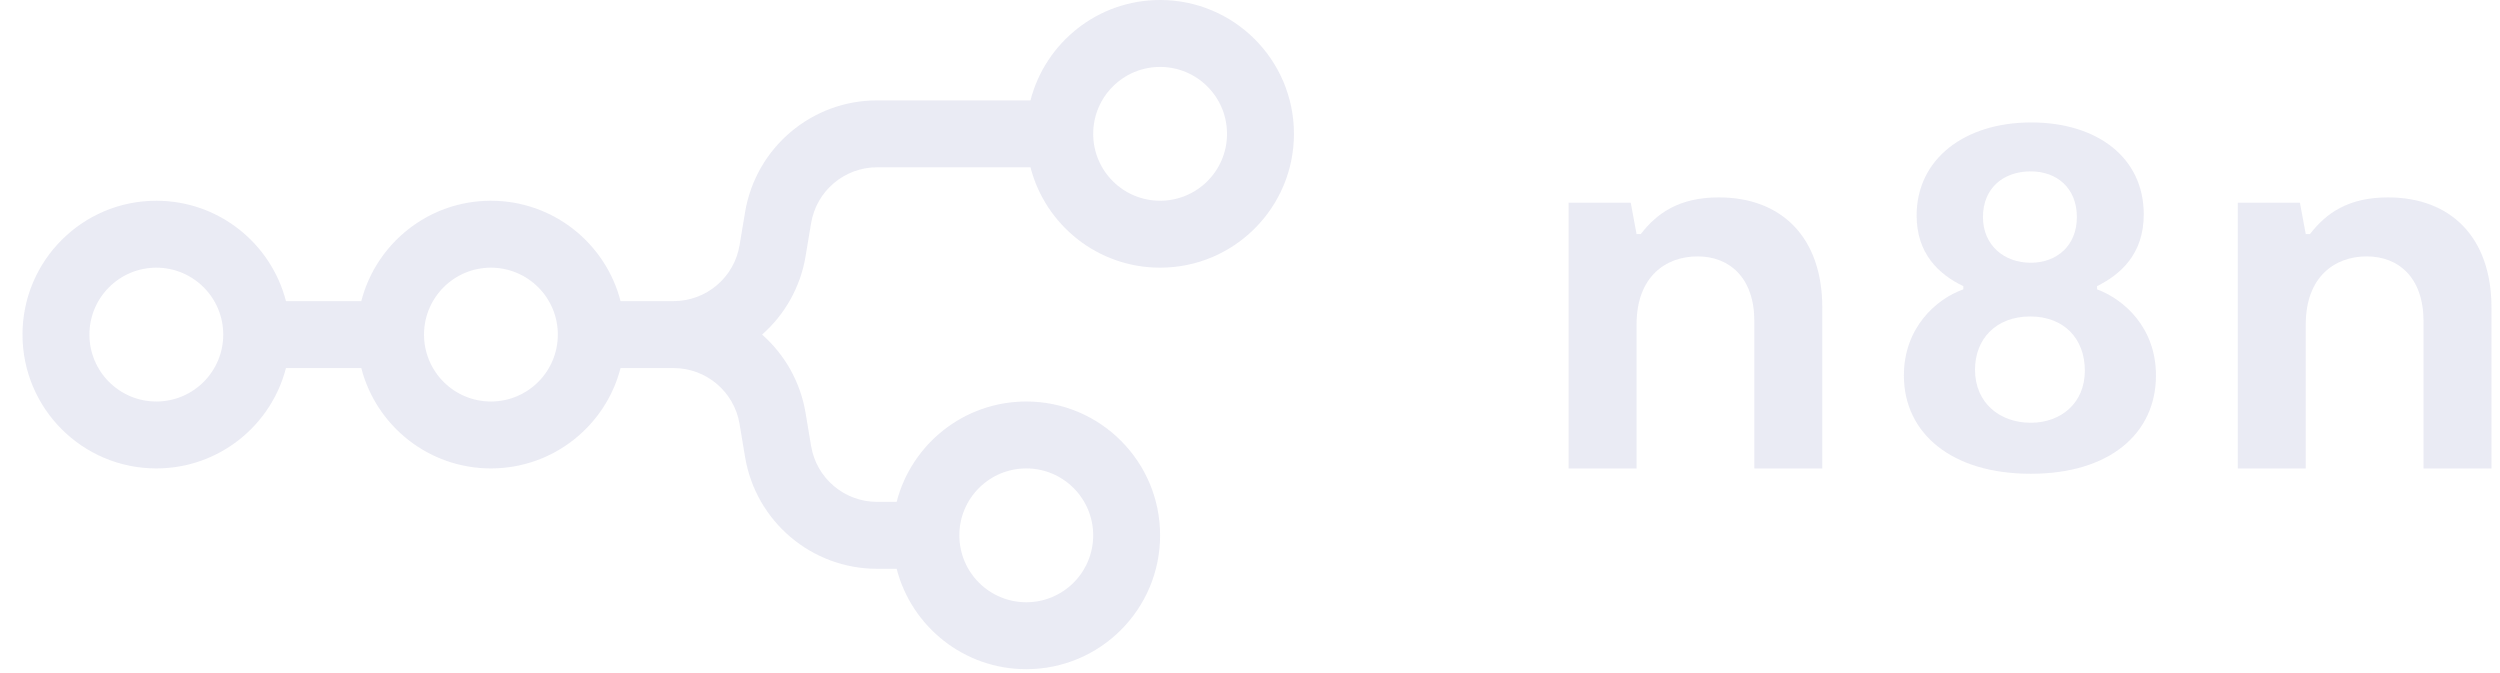 <svg width="104" height="28" viewBox="0 0 104 28" fill="none" xmlns="http://www.w3.org/2000/svg">
<g opacity="0.7" clip-path="url(#clip0_3442_724)">
<path fill-rule="evenodd" clip-rule="evenodd" d="M48.26 11.135C45.666 11.135 43.486 9.361 42.868 6.959H36.487C35.126 6.959 33.965 7.943 33.741 9.286L33.512 10.659C33.295 11.962 32.635 13.097 31.703 13.919C32.635 14.741 33.295 15.876 33.512 17.179L33.741 18.552C33.965 19.895 35.126 20.878 36.487 20.878H37.301C37.919 18.477 40.099 16.703 42.693 16.703C45.768 16.703 48.26 19.195 48.26 22.27C48.26 25.345 45.768 27.838 42.693 27.838C40.099 27.838 37.919 26.063 37.301 23.662H36.487C33.765 23.662 31.443 21.695 30.995 19.01L30.766 17.637C30.543 16.295 29.381 15.311 28.02 15.311H25.815C25.197 17.712 23.017 19.486 20.422 19.486C17.828 19.486 15.648 17.712 15.03 15.311H11.896C11.278 17.712 9.098 19.486 6.504 19.486C3.429 19.486 0.936 16.994 0.936 13.919C0.936 10.844 3.429 8.351 6.504 8.351C9.098 8.351 11.278 10.126 11.896 12.527H15.03C15.648 10.126 17.828 8.351 20.422 8.351C23.017 8.351 25.197 10.126 25.815 12.527H28.02C29.381 12.527 30.543 11.543 30.766 10.201L30.995 8.828C31.443 6.143 33.765 4.176 36.487 4.176H42.868C43.486 1.774 45.666 0 48.26 0C51.335 0 53.828 2.493 53.828 5.568C53.828 8.642 51.335 11.135 48.26 11.135ZM48.26 8.351C49.798 8.351 51.044 7.105 51.044 5.568C51.044 4.03 49.798 2.784 48.26 2.784C46.723 2.784 45.477 4.03 45.477 5.568C45.477 7.105 46.723 8.351 48.26 8.351ZM6.504 16.703C8.041 16.703 9.287 15.456 9.287 13.919C9.287 12.382 8.041 11.135 6.504 11.135C4.966 11.135 3.72 12.382 3.72 13.919C3.72 15.456 4.966 16.703 6.504 16.703ZM23.206 13.919C23.206 15.456 21.96 16.703 20.422 16.703C18.885 16.703 17.639 15.456 17.639 13.919C17.639 12.382 18.885 11.135 20.422 11.135C21.96 11.135 23.206 12.382 23.206 13.919ZM45.477 22.27C45.477 23.808 44.23 25.054 42.693 25.054C41.155 25.054 39.909 23.808 39.909 22.27C39.909 20.733 41.155 19.486 42.693 19.486C44.23 19.486 45.477 20.733 45.477 22.27Z" fill="#E1E2EF"/>
<path fill-rule="evenodd" clip-rule="evenodd" d="M87.237 12.037V11.904C88.209 11.418 89.18 10.578 89.18 8.919C89.18 6.532 87.215 5.094 84.5 5.094C81.719 5.094 79.732 6.62 79.732 8.964C79.732 10.556 80.659 11.418 81.675 11.904V12.037C80.549 12.435 79.202 13.629 79.202 15.619C79.202 18.029 81.189 19.709 84.478 19.709C87.767 19.709 89.688 18.029 89.688 15.619C89.688 13.629 88.363 12.457 87.237 12.037ZM84.478 7.129C85.582 7.129 86.398 7.836 86.398 9.03C86.398 10.224 85.56 10.931 84.478 10.931C83.396 10.931 82.491 10.224 82.491 9.03C82.491 7.814 83.352 7.129 84.478 7.129ZM84.478 17.587C83.198 17.587 82.16 16.769 82.16 15.376C82.16 14.115 83.021 13.165 84.456 13.165C85.869 13.165 86.73 14.093 86.73 15.42C86.73 16.769 85.736 17.587 84.478 17.587Z" fill="#E1E2EF"/>
<path d="M93.093 19.488H95.919V13.496C95.919 11.528 97.111 10.666 98.457 10.666C99.782 10.666 100.819 11.551 100.819 13.364V19.488H103.645V12.789C103.645 9.892 101.967 8.212 99.341 8.212C97.685 8.212 96.758 8.875 96.095 9.738H95.919L95.676 8.433H93.093V19.488Z" fill="#E1E2EF"/>
<path d="M68.081 19.488H65.255V8.433H67.838L68.081 9.738H68.257C68.92 8.875 69.847 8.212 71.503 8.212C74.129 8.212 75.807 9.892 75.807 12.789V19.488H72.981V13.364C72.981 11.551 71.944 10.666 70.62 10.666C69.273 10.666 68.081 11.528 68.081 13.496V19.488Z" fill="#E1E2EF"/>
</g>
<defs>
<clipPath id="clip0_3442_724">
<rect width="103" height="27.838" fill="white" transform="translate(0.936)"/>
</clipPath>
</defs>
</svg>
